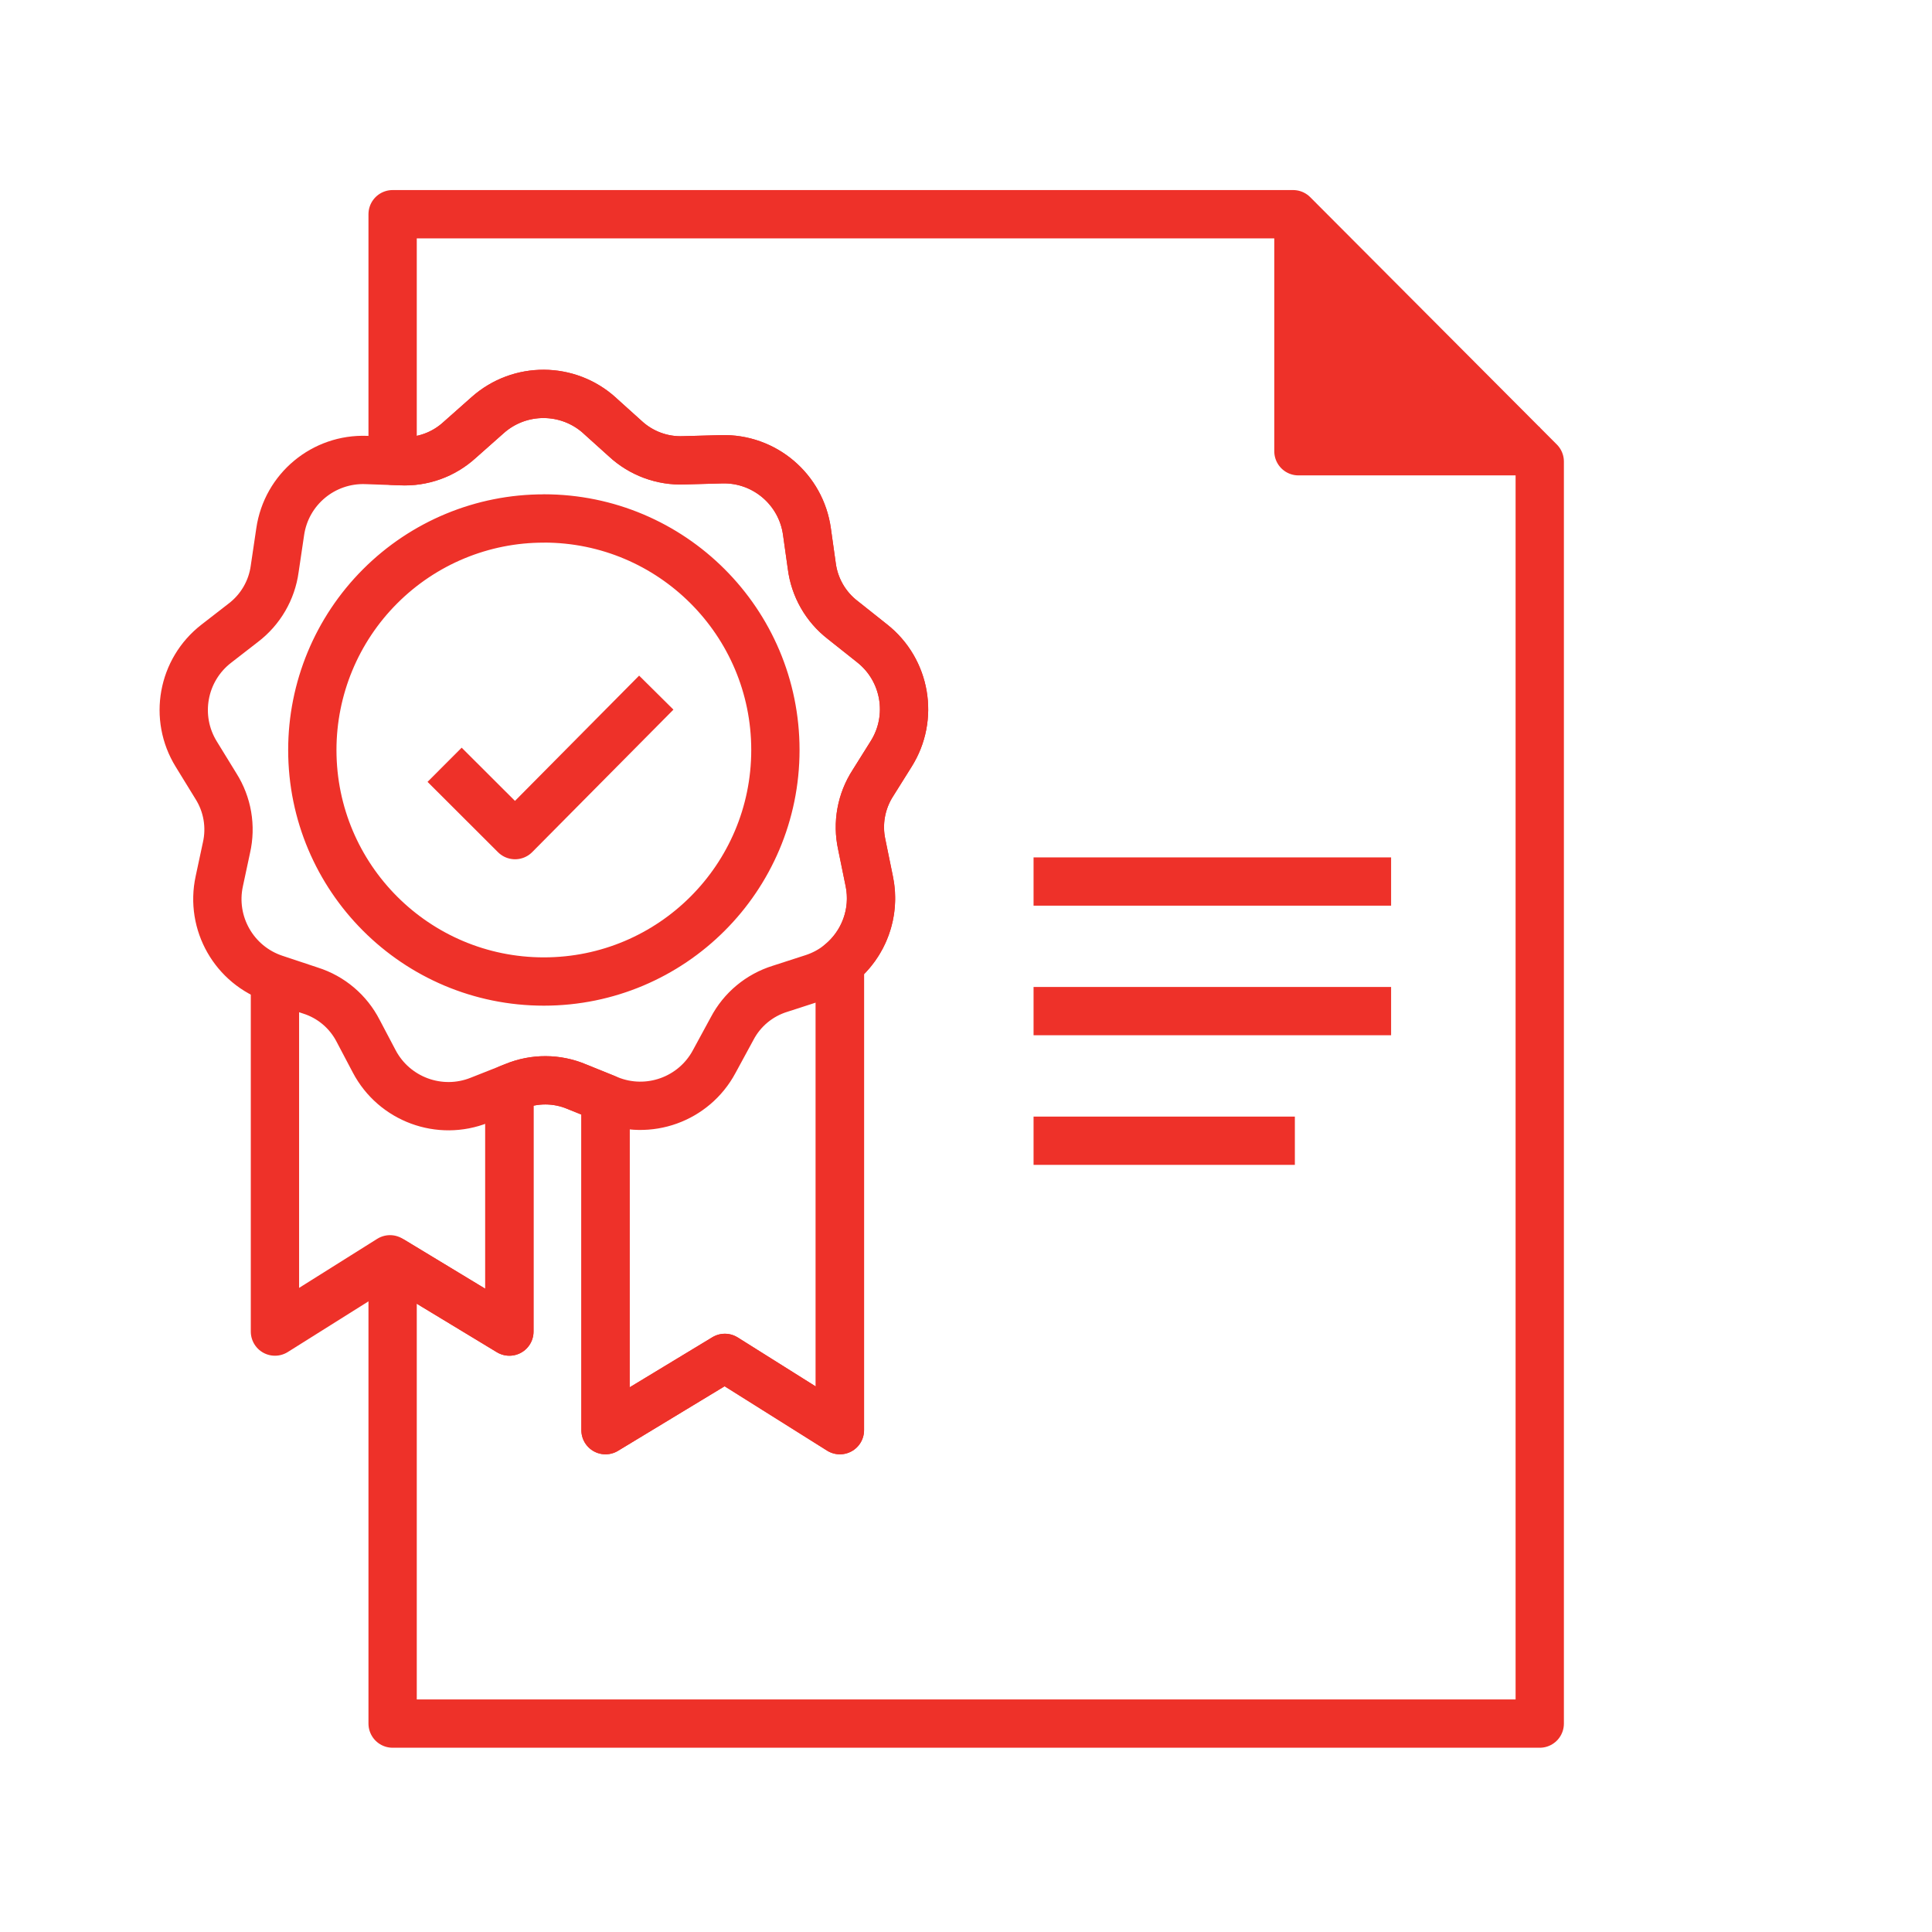 <?xml version="1.0" encoding="UTF-8"?> <svg xmlns="http://www.w3.org/2000/svg" id="Layer_2" data-name="Layer 2" viewBox="0 0 320 320"><defs><style> .cls-1, .cls-2, .cls-3 { fill: none; } .cls-1, .cls-4, .cls-3 { stroke: #ee3129; stroke-linejoin: round; stroke-width: 8px; } .cls-2 { opacity: .2; stroke-width: 0px; } .cls-4 { fill: #ee3129; } .cls-3 { fill-rule: evenodd; } </style></defs><g id="_320x320" data-name="320x320"><g><rect class="cls-2" width="320" height="320"></rect><g><polyline class="cls-4" points="215.06 36.44 215.06 74.74 255.03 74.74"></polyline><path class="cls-1" d="M255.03,76.45v209.03H65.03v-76.64l19.34,11.71v-40.28l.81-.32c3.32-1.37,7.05-1.36,10.36.04l4.75,1.92v54.97l19.77-11.97,19.05,11.97v-77.29c3.94-3.19,5.95-8.39,4.87-13.62l-1.25-6.09c-.77-3.51-.1-7.18,1.85-10.19l3.02-4.81c3.79-6.02,2.43-13.92-3.15-18.32l-4.86-3.86c-2.84-2.19-4.69-5.43-5.14-9l-.79-5.62c-.96-7.05-7.08-12.23-14.18-12.01l-6.21.17c-3.58.15-7.08-1.15-9.71-3.59l-4.22-3.8h.01c-5.26-4.78-13.28-4.82-18.59-.09l-4.65,4.12c-2.65,2.42-6.16,3.68-9.75,3.5l-1.33-.05v-40.85h149.15l40.85,40.97Z"></path></g><g><line class="cls-1" x1="171.19" y1="167.47" x2="230.41" y2="167.47"></line><line class="cls-1" x1="171.19" y1="146.01" x2="230.41" y2="146.01"></line><line class="cls-1" x1="171.19" y1="188.94" x2="214.47" y2="188.94"></line></g><g><polyline class="cls-1" points="108.7 114.72 85.31 138.32 73.64 126.67"></polyline><g><g><path class="cls-3" d="M100.29,181.75v55.13l19.77-11.97,19.06,11.97v-79.01"></path><path class="cls-3" d="M45.54,160.8v59.75s19.06-11.97,19.06-11.97l19.77,11.97v-41.67"></path></g><path class="cls-3" d="M99.34,68.85l4.22,3.8c2.63,2.44,6.13,3.74,9.71,3.59l6.21-.17c7.1-.22,13.22,4.97,14.18,12.01l.79,5.62c.44,3.57,2.29,6.81,5.14,9l4.86,3.86c5.58,4.4,6.94,12.31,3.15,18.32l-3.01,4.81c-1.95,3.01-2.62,6.68-1.85,10.19l1.24,6.09c1.44,6.96-2.6,13.88-9.36,16.05l-5.41,1.75c-3.43,1.06-6.3,3.44-7.96,6.62l-2.96,5.45c-3.36,6.26-10.91,8.97-17.49,6.28l-5.26-2.13c-3.31-1.4-7.04-1.41-10.35-.04l-5.77,2.28c-6.6,2.63-14.13-.15-17.44-6.44l-2.65-5.03c-1.64-3.2-4.48-5.61-7.9-6.69l-5.89-1.96c-6.75-2.23-10.73-9.2-9.22-16.15l1.19-5.56c.8-3.5.17-7.17-1.75-10.2l-3.25-5.29c-3.74-6.05-2.31-13.94,3.31-18.29l4.46-3.46c2.86-2.17,4.74-5.39,5.22-8.95l.91-6.14c1.02-7.04,7.19-12.16,14.29-11.88l5.67.2c3.59.18,7.1-1.08,9.75-3.5l4.65-4.12c5.3-4.73,13.32-4.7,18.58.08h0ZM90.08,85.87c21.18,0,38.35,17.17,38.35,38.35,0,21.18-17.17,38.35-38.35,38.35-21.18,0-38.35-17.17-38.35-38.35,0-10.17,4.04-19.92,11.23-27.11,7.19-7.2,16.95-11.25,27.12-11.23Z"></path></g></g></g></g></svg> 